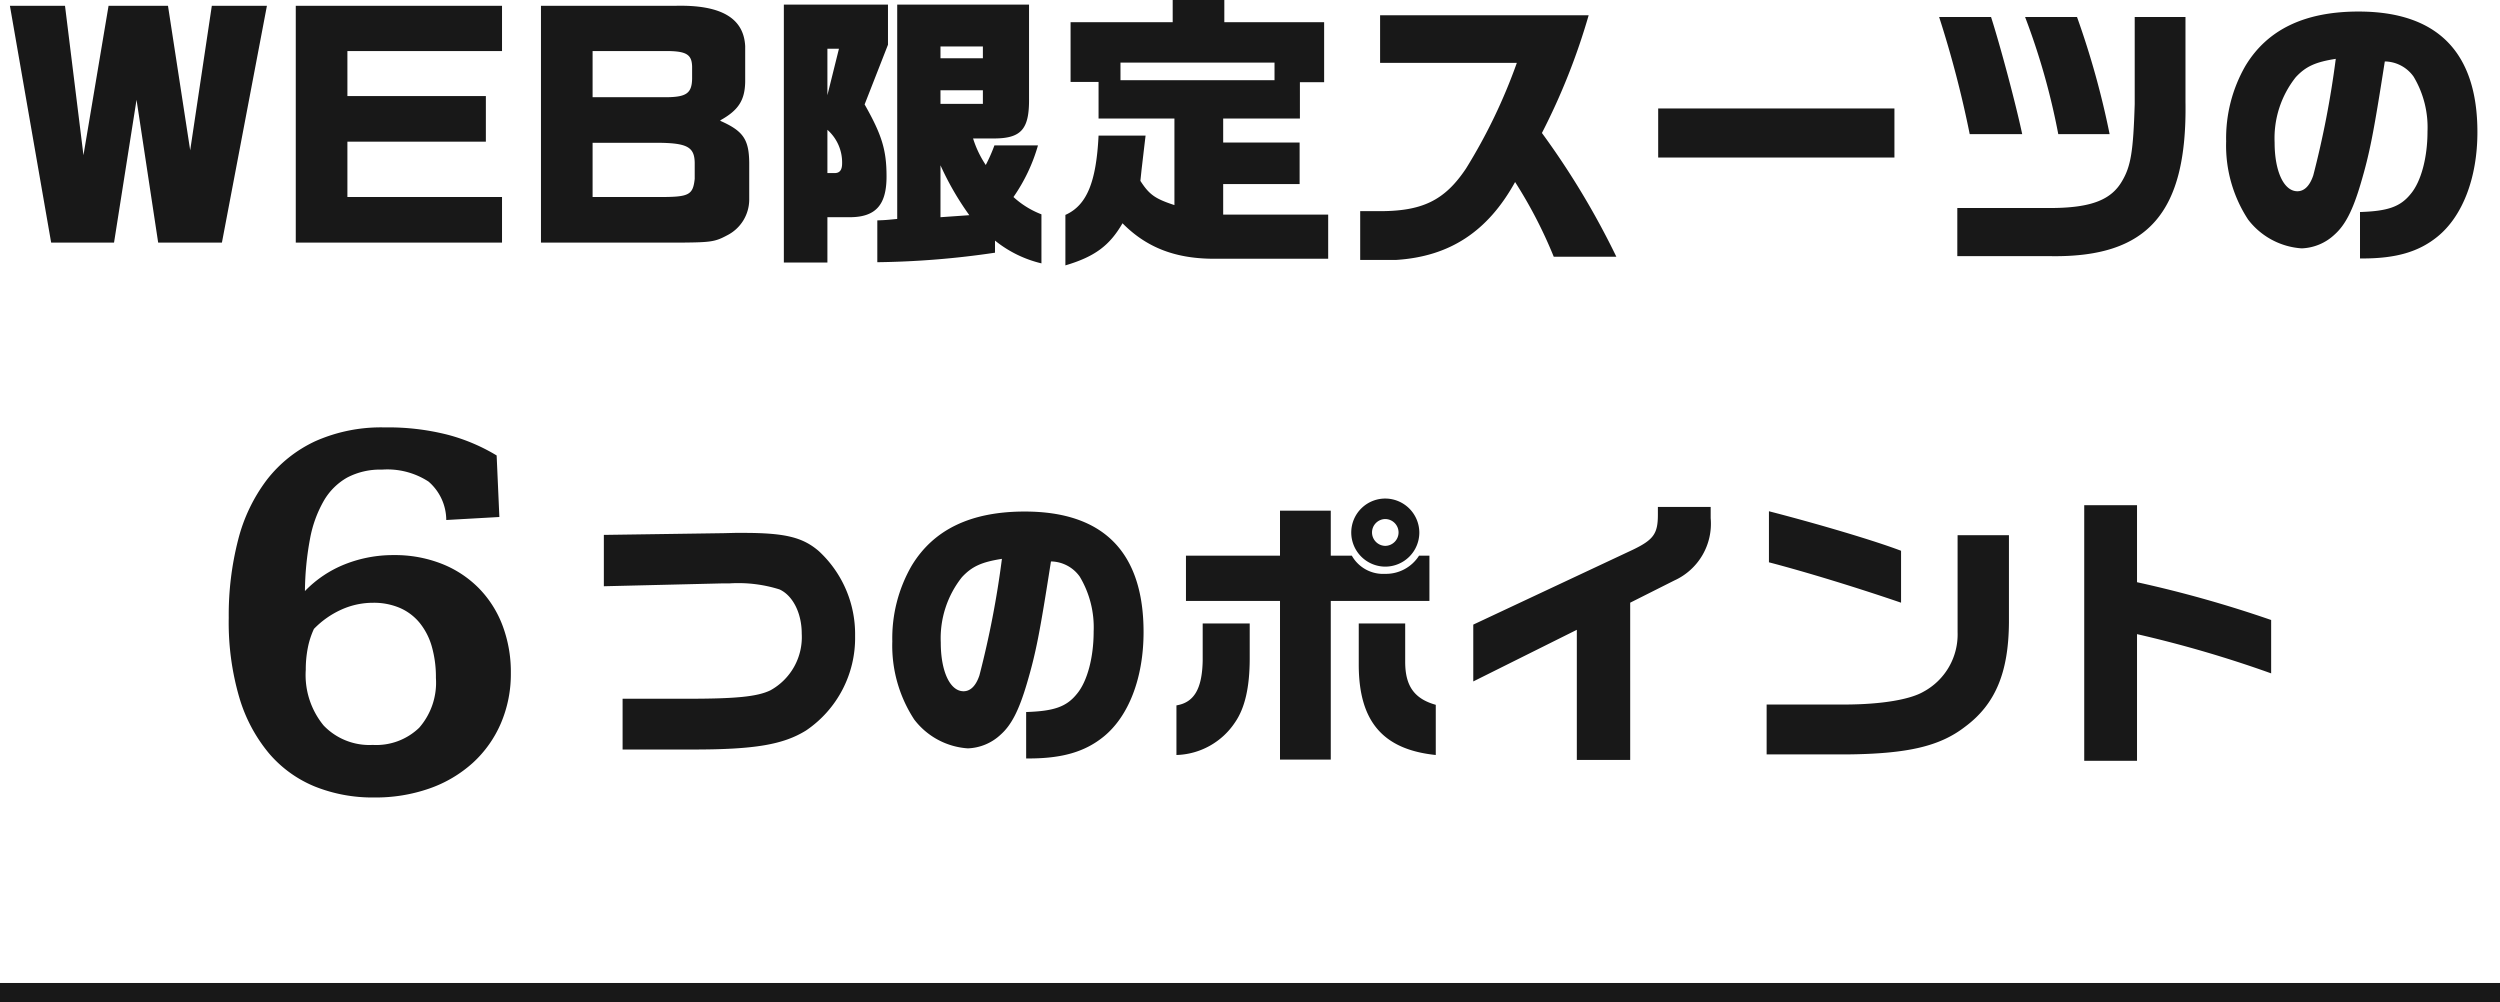 <svg xmlns="http://www.w3.org/2000/svg" width="260" height="104.23"><g data-name="グループ 4547"><path data-name="長方形 1017" fill="#181818" d="M0 102.23h260v2H0z"/><g data-name="グループ 4546"><g data-name="グループ 4355"><path data-name="パス 1265" d="M1.03.6l4.29 24.63h6.54l2.34-14.85 2.25 14.85h6.63L27.76.6h-5.73l-2.25 15.03L17.47.6h-6.18L8.68 16.14 6.76.6zm29.73 0v24.63h21.45v-4.74H36.13v-5.76h14.4V9.99h-14.4V5.31h16.08V.6zm25.5 0v24.63h14.73c2.94-.03 3.39-.09 4.62-.75a4.181 4.181 0 002.31-3.72v-3.84c-.03-2.43-.63-3.3-3-4.35v-.06c1.89-1.05 2.55-2.1 2.58-4.02V4.8C77.35 1.89 75.01.51 70.36.6zm5.37 19.89v-5.64h6.87c2.97.03 3.72.45 3.75 2.07v1.68c-.18 1.68-.6 1.89-3.57 1.89zm0-10.38v-4.8h7.89c1.89.03 2.43.39 2.46 1.62v1.26c-.03 1.5-.6 1.89-2.58 1.92zM81.52 27.3h4.53v-4.71h2.31c2.7 0 3.84-1.26 3.84-4.23 0-2.76-.48-4.32-2.28-7.5l2.43-6.21V.48H81.52zm4.53-13.8a4.53 4.53 0 011.53 3.48c0 .69-.24 1.02-.78 1.02h-.75zm0-3.6V5.07h1.2zm7.26 12.87c-.96.09-1.11.12-2.07.15v4.35a89.916 89.916 0 0012.24-.99v-1.26a12.144 12.144 0 004.83 2.37v-5.1a9.157 9.157 0 01-2.91-1.8 18.031 18.031 0 002.55-5.37h-4.53a16.973 16.973 0 01-.9 2.04 10.659 10.659 0 01-1.32-2.76h2.16c2.85 0 3.69-.96 3.66-4.14V.48H93.31zm4.5-11.97V9.39h4.41v1.41zm0 11.79v-5.4a29.935 29.935 0 003 5.19zm0-16.53V4.83h4.41v1.23zm16.44 8.04c-.24 4.86-1.23 7.26-3.45 8.25v5.25c3.03-.9 4.59-2.04 5.94-4.38 2.55 2.58 5.61 3.72 9.69 3.69h11.7v-4.59h-10.92v-3.18h7.95v-4.32h-7.95v-2.49h7.98V8.55h2.52V2.31h-10.38V0h-5.37v2.31h-10.62v6.21h2.91v3.81h7.89v9c-2.01-.66-2.61-1.08-3.54-2.52l.12-1.14.27-2.31.15-1.26zm2.28-5.76V6.51h16.02v1.83zm41.22-1.8a57.148 57.148 0 01-5.28 10.98c-2.22 3.33-4.56 4.47-9.12 4.44h-1.89v5.07h3.78c5.52-.36 9.48-2.94 12.33-8.1a47.559 47.559 0 014.02 7.77h6.51a83.17 83.17 0 00-7.74-12.87 67.837 67.837 0 004.86-12.24h-21.69v4.95zm14.7 4.74v5.1h24.57v-5.1zm29.22-9.51a110.636 110.636 0 013.18 12.18h5.46c-.69-3.24-2.28-9.18-3.24-12.18zm1.89 19.86v5.01h9.72c10.14.15 14.19-4.53 14.01-16.05V1.77h-5.28v9.06c-.15 4.86-.39 6.45-1.32 8.01-1.11 1.92-3.15 2.73-7.05 2.79zm7.05-19.86a71.662 71.662 0 013.45 12.18h5.34a87.614 87.614 0 00-3.39-12.18zm34.83 25.11h.27c3.48 0 5.85-.69 7.8-2.28 2.61-2.13 4.14-6.12 4.14-10.86 0-8.31-4.17-12.54-12.36-12.54-5.58 0-9.48 1.86-11.76 5.64a15.081 15.081 0 00-2.01 7.86 14.035 14.035 0 002.28 8.13 7.648 7.648 0 005.58 3 5.266 5.266 0 003.42-1.44c1.11-.99 1.89-2.52 2.7-5.25.96-3.24 1.35-5.28 2.52-12.75a3.734 3.734 0 013 1.59 10.27 10.27 0 011.44 5.7c0 2.7-.66 5.19-1.74 6.48-1.08 1.35-2.4 1.8-5.28 1.89zm-2.52-20.76a97.9 97.9 0 01-2.34 12.12c-.36 1.08-.93 1.65-1.65 1.65-1.41 0-2.37-2.07-2.37-5.07a10.208 10.208 0 012.19-6.78c1.05-1.14 2.07-1.59 4.17-1.92z" fill="#181818"/></g><g data-name="グループ 4355" fill="#181818"><path data-name="パス 1266" d="M40.011 44.451a24.974 24.974 0 016.613.779 19.392 19.392 0 015.027 2.138l.283 6.4-5.522.312a5.318 5.318 0 00-1.842-3.994 7.856 7.856 0 00-4.842-1.246 7.37 7.37 0 00-3.611.821 6.516 6.516 0 00-2.45 2.436 12.447 12.447 0 00-1.43 3.965 30.9 30.9 0 00-.524 5.409 11.845 11.845 0 014.163-2.79 13.557 13.557 0 015.069-.951 13.274 13.274 0 015 .906 11.174 11.174 0 013.855 2.538 11.17 11.17 0 012.464 3.88 13.688 13.688 0 01.864 4.942 13.007 13.007 0 01-1.039 5.234 11.935 11.935 0 01-2.9 4.092 13.21 13.21 0 01-4.489 2.667 16.9 16.9 0 01-5.794.949 16.118 16.118 0 01-6.145-1.133 12.46 12.46 0 01-4.772-3.441 16.2 16.2 0 01-3.1-5.82 27.777 27.777 0 01-1.1-8.3 31.329 31.329 0 01.977-8.1 17.379 17.379 0 012.988-6.245 13.635 13.635 0 015.046-4.018 16.811 16.811 0 017.211-1.43zm-1.218 18.238a7.976 7.976 0 00-3.285.708 9.264 9.264 0 00-2.86 2.011 8.556 8.556 0 00-.638 1.982 11.683 11.683 0 00-.21 2.266 8.274 8.274 0 001.853 5.791 6.586 6.586 0 005.112 2.025 6.437 6.437 0 004.828-1.784 7.123 7.123 0 001.742-5.183 11.537 11.537 0 00-.425-3.257 6.912 6.912 0 00-1.26-2.464 5.48 5.48 0 00-2.05-1.554 6.877 6.877 0 00-2.807-.541z"/><path data-name="パス 1267" d="M62.8 55.63v5.34l12.45-.3h.66a14.3 14.3 0 015.16.63c1.38.63 2.31 2.46 2.31 4.59a6.316 6.316 0 01-3.27 5.91c-1.38.66-3.6.87-8.67.87h-6.69v5.28h7.35c6.39 0 9.36-.51 11.73-1.98a11.612 11.612 0 005.1-9.84 11.744 11.744 0 00-3.78-8.82c-1.68-1.44-3.51-1.89-7.86-1.89h-.81l-1.23.03zm43.92 23.25h.27c3.48 0 5.85-.69 7.8-2.28 2.61-2.13 4.14-6.12 4.14-10.86 0-8.31-4.17-12.54-12.36-12.54-5.58 0-9.48 1.86-11.76 5.64a15.081 15.081 0 00-2.01 7.86 14.035 14.035 0 002.28 8.13 7.648 7.648 0 005.58 3 5.266 5.266 0 003.42-1.44c1.11-.99 1.89-2.52 2.7-5.25.96-3.24 1.35-5.28 2.52-12.75a3.734 3.734 0 013 1.59 10.27 10.27 0 011.44 5.7c0 2.7-.66 5.19-1.74 6.48-1.08 1.35-2.4 1.8-5.28 1.89zm-2.52-20.76a97.9 97.9 0 01-2.34 12.12c-.36 1.08-.93 1.65-1.65 1.65-1.41 0-2.37-2.07-2.37-5.07a10.208 10.208 0 012.19-6.78c1.05-1.14 2.07-1.59 4.17-1.92zm19.14 4.38h9.78V79h5.28V62.5h10.26v-4.71h-1.08a4.076 4.076 0 01-3.54 1.89 3.731 3.731 0 01-3.45-1.89h-2.19v-4.68h-5.28v4.68h-9.78zm20.79-10.65a3.535 3.535 0 00-3.6 3.51 3.553 3.553 0 003.54 3.57 3.547 3.547 0 003.54-3.54 3.554 3.554 0 00-3.48-3.54zm-.09 2.13a1.4 1.4 0 011.41 1.38 1.4 1.4 0 01-1.38 1.41 1.4 1.4 0 01-1.38-1.38 1.4 1.4 0 011.35-1.41zm-18.96 10.86v3.87c-.06 2.94-.9 4.35-2.73 4.65v5.16a7.568 7.568 0 006.09-3.39c1.02-1.47 1.53-3.63 1.53-6.66v-3.63zm16.23 0v4.38c.03 5.82 2.52 8.73 8.01 9.3V73.3c-2.25-.63-3.18-1.98-3.18-4.47v-3.99zm11.91 6.03l10.77-5.37v13.53h5.55V62.68l4.59-2.31a6.48 6.48 0 003.78-6.48v-1.17h-5.49v.81c0 1.98-.45 2.61-2.64 3.66l-16.56 7.77zm30.75-12.39c3.9 1.02 9.09 2.61 13.74 4.2v-5.4c-2.67-1.02-8.4-2.73-13.74-4.11zm19.62-2.82v10.11a6.764 6.764 0 01-3.57 6.18c-1.41.81-4.32 1.29-7.89 1.32h-8.4v5.19h8.31c6.36-.06 9.69-.84 12.33-2.88 3.15-2.34 4.53-5.64 4.56-10.89v-9.03zm13.17-3.12v26.58h5.49V65.95a122.448 122.448 0 0113.95 4.08v-5.55a124.059 124.059 0 00-13.95-3.93v-8.01z"/></g></g></g></svg>